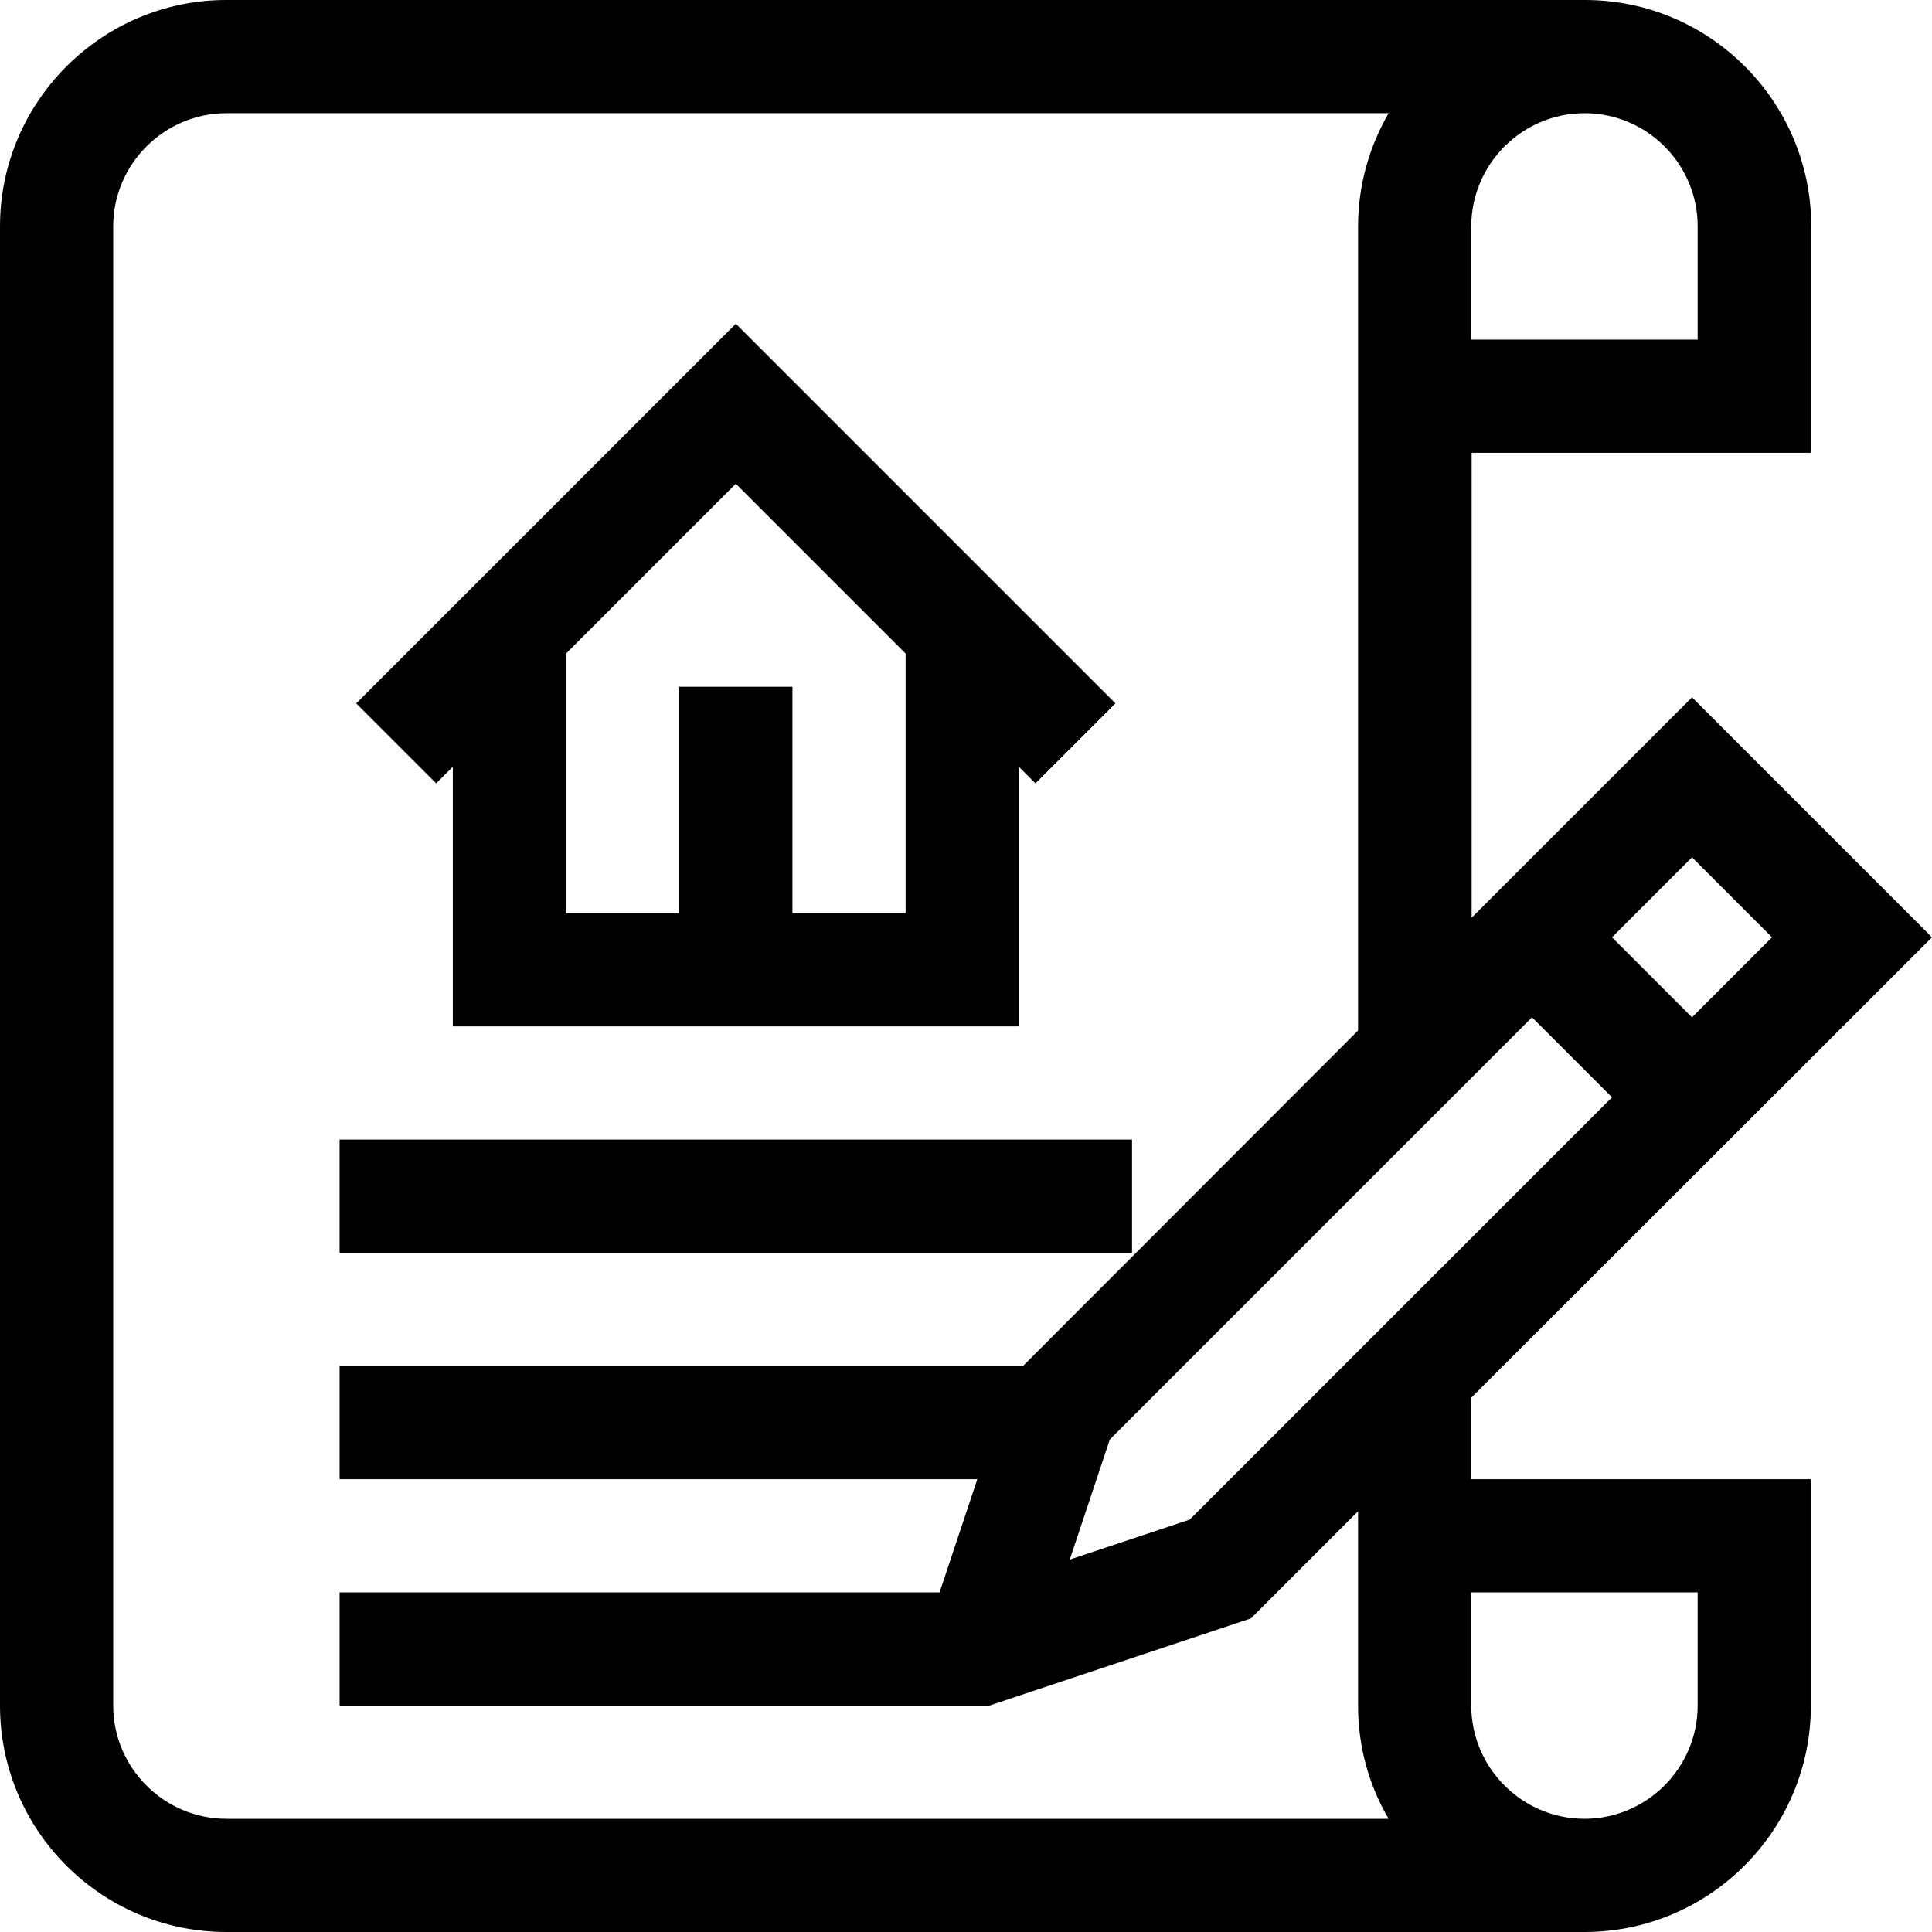 <?xml version="1.0" encoding="utf-8"?>
<!-- Generator: Adobe Illustrator 26.2.1, SVG Export Plug-In . SVG Version: 6.00 Build 0)  -->
<svg version="1.1" id="Capa_1" xmlns="http://www.w3.org/2000/svg" xmlns:xlink="http://www.w3.org/1999/xlink" x="0px" y="0px"
	 viewBox="0 0 512 512" style="enable-background:new 0 0 512 512;" xml:space="preserve">
<g>
	<path d="M90,302h210v30H90V302z"/>
	<path d="M389.9,370.4L512,248.4l-63.6-63.6l-58.4,58.4V120h90V60c0-33.1-26.9-60-60-60H60C26.9,0,0,27,0,60V452
		c0,33.1,26.9,60,60,60h359.9c33.1,0,60-26.9,60-60v-60h-90V370.4z M315.3,402.7l-31.8,10.6l10.6-31.8l111.9-111.9l21.2,21.2
		L315.3,402.7z M469.6,248.4l-21.2,21.2l-21.2-21.2l21.2-21.2L469.6,248.4z M449.9,60v30h-60V60c0-16.5,13.5-30,30-30
		C436.5,30,449.9,43.5,449.9,60z M30,452V60c0-16.5,13.5-30,30-30h308c-5.1,8.8-8.1,19.1-8.1,30v213.1L271.1,362H90v30h169l-10,30
		H90v30h172.2l69.3-23.1l28.4-28.4V452c0,10.9,2.9,21.2,8.1,30H60C43.5,482,30,468.5,30,452L30,452z M449.9,452
		c0,16.5-13.5,30-30,30c-16.5,0-30-13.5-30-30v-30h60V452z"/>
	<path d="M120,203.2V272h150v-68.8l4.4,4.4l21.2-21.2L195,85.8L94.4,186.4l21.2,21.2L120,203.2z M240,173.2V242h-30v-60h-30v60h-30
		v-68.8l45-45L240,173.2z"/>
</g>
</svg>
